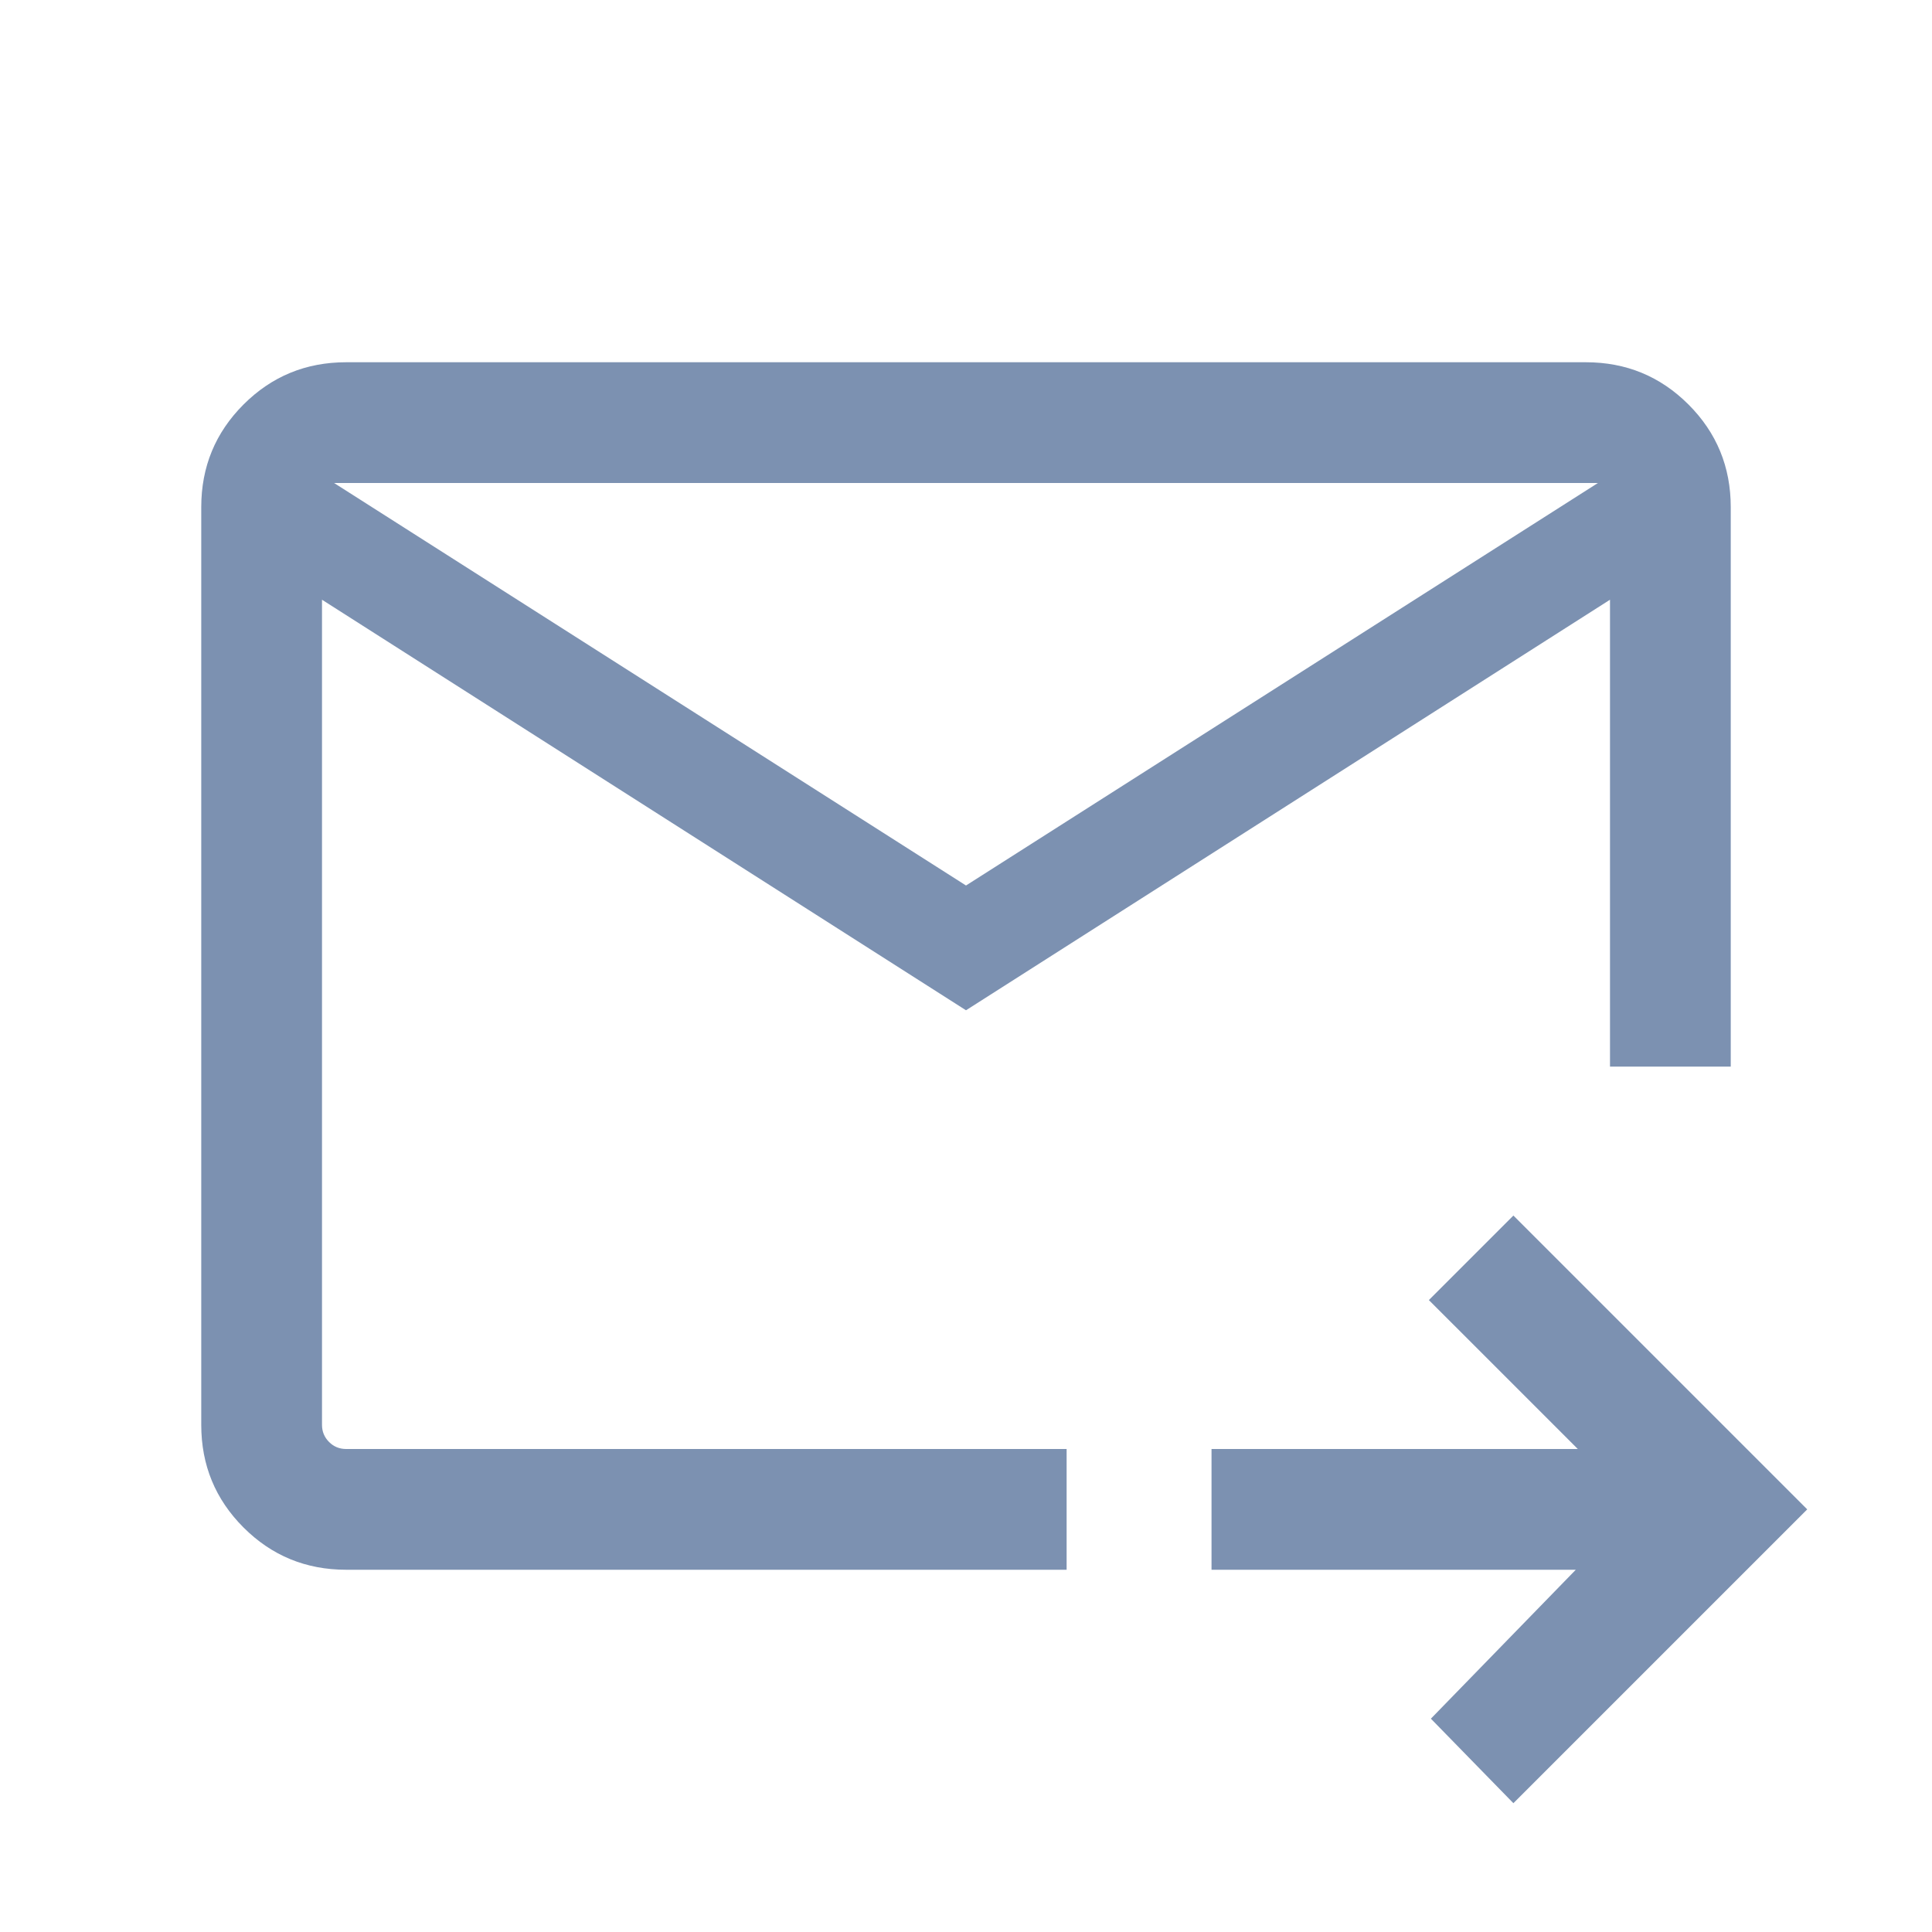 <svg width="48" height="48" viewBox="0 0 48 48" fill="none" xmlns="http://www.w3.org/2000/svg">
<mask id="mask0_1856_40508" style="mask-type:alpha" maskUnits="userSpaceOnUse" x="0" y="0" width="48" height="48">
<rect width="48" height="48" fill="#D9D9D9"/>
</mask>
<g mask="url(#mask0_1856_40508)">
<path d="M24 25.1L8 14.9V35.4C8 35.567 8.059 35.709 8.176 35.826C8.292 35.942 8.433 36 8.6 36H26.5V39H8.6C7.6 39 6.75 38.65 6.05 37.95C5.35 37.25 5 36.4 5 35.4V12.6C5 11.6 5.35 10.75 6.05 10.05C6.75 9.35 7.6 9 8.6 9H39.4C40.4 9 41.25 9.35 41.95 10.05C42.65 10.75 43 11.6 43 12.6V26.5H40V14.9L24 25.1ZM24 22L39.7 12H8.3L24 22ZM37.6 44.8L35.55 42.7L39.15 39H30.1V36H39.2L35.5 32.3L37.6 30.2L44.9 37.5L37.6 44.8ZM8 14.9V37.65V26.5V26.75V12V14.9Z" fill="#7C91B1"/>
</g>
</svg>
